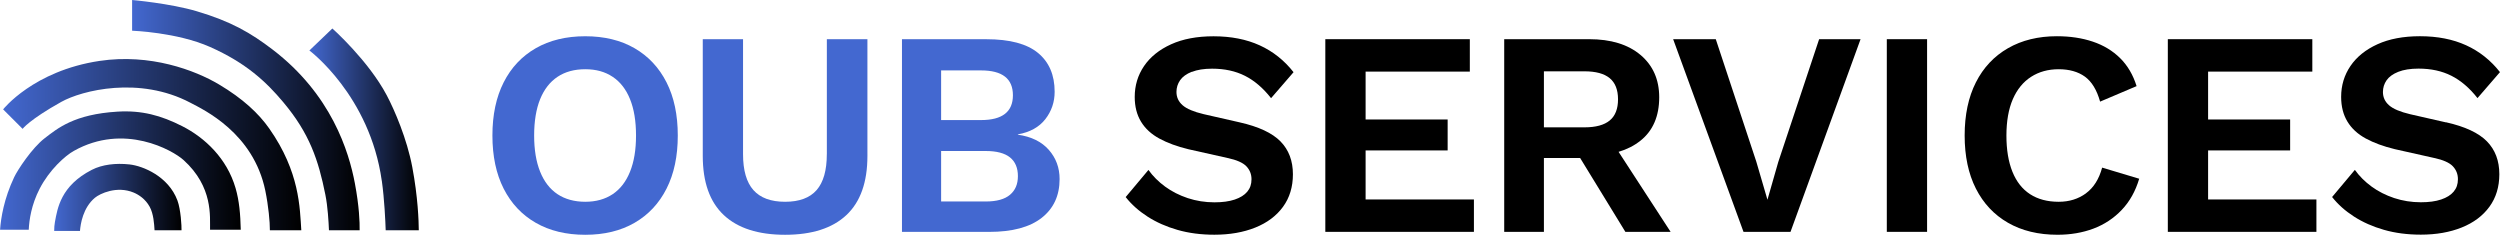 <?xml version="1.0" encoding="UTF-8"?>
<svg xmlns="http://www.w3.org/2000/svg" xmlns:xlink="http://www.w3.org/1999/xlink" id="Layer_2" data-name="Layer 2" viewBox="0 0 776.47 72.92">
  <defs>
    <style>
      .cls-1 {
        fill: url(#linear-gradient);
      }

      .cls-2 {
        fill: #4368d0;
      }

      .cls-3 {
        fill: url(#linear-gradient-3);
      }

      .cls-4 {
        fill: url(#linear-gradient-4);
      }

      .cls-5 {
        fill: url(#linear-gradient-2);
      }

      .cls-6 {
        fill: url(#linear-gradient-5);
      }
    </style>
    <linearGradient id="linear-gradient" x1="96.1" y1="40.18" x2="130.07" y2="40.18" gradientUnits="userSpaceOnUse">
      <stop offset="0" stop-color="#4368d0"></stop>
      <stop offset="1" stop-color="#000"></stop>
    </linearGradient>
    <linearGradient id="linear-gradient-2" x1="41.03" y1="35.76" x2="111.7" y2="35.76" xlink:href="#linear-gradient"></linearGradient>
    <linearGradient id="linear-gradient-3" x1=".97" y1="44.93" x2="93.58" y2="44.93" xlink:href="#linear-gradient"></linearGradient>
    <linearGradient id="linear-gradient-4" x1="0" y1="52.98" x2="74.76" y2="52.98" xlink:href="#linear-gradient"></linearGradient>
    <linearGradient id="linear-gradient-5" x1="16.83" y1="61.32" x2="56.39" y2="61.32" xlink:href="#linear-gradient"></linearGradient>
  </defs>
  <g id="Layer_1-2" data-name="Layer 1">
    <g>
      <path class="cls-1" d="m118.59,56.16c.81,5.78,1.11,12.61,1.2,15.36h10.28c-.02-2.83-.26-10.29-2.02-19.62-1.64-8.73-5.5-17.7-7.91-22.26-5.74-10.86-16.91-20.79-16.91-20.79l-7.14,6.83s18.77,13.96,22.49,40.49Z"></path>
      <path class="cls-5" d="m88.03,31.8c8.07,9.62,10.86,17.84,13.03,28.7.73,3.63,1,8.37,1.11,11.01h9.53c.04-2.48-.13-7.41-1.48-14.58-1.86-9.87-7.29-27.61-25.6-41.57-6.67-5.09-12.8-8.7-23.59-11.89C52.86,1.05,41.03,0,41.03,0v9.54s13.93.48,24.2,5.04c11.17,4.96,17.39,10.76,22.8,17.22Z"></path>
      <path class="cls-3" d="m82.41,59.26c.97,4.72,1.43,9.71,1.41,12.25h9.76c-.47-6.98-.47-18.06-9.93-31.56-3.32-4.73-8.22-9.32-15.66-13.74-7.45-4.42-21.34-9.64-37.08-7.29C10.37,22,.97,33.97.97,33.97l6.05,6.05s2.02-2.79,12.02-8.38c6.46-3.6,24.27-8.04,40.02.23,4.19,2.2,19.66,9.39,23.35,27.38Z"></path>
      <path class="cls-4" d="m8.93,71.36c.14-3.12.84-7.8,3.37-12.72,3.05-5.93,7.94-10.26,10.59-11.75,15.71-8.84,30.79-.18,34.09,2.79,9.3,8.39,8.18,17.68,8.26,21.68h9.54c-.12-4.89-.46-8.96-1.62-12.95-2.68-9.19-9.47-15.61-16.52-19.2-6.63-3.37-12.58-4.99-20.13-4.54-13.5.81-18.66,5.22-22.61,8.24-3.96,3.03-8.44,9.88-9.5,12.12-3.17,6.7-4.12,12.66-4.38,16.33h8.93Z"></path>
      <path class="cls-6" d="m24.84,71.74c.17-2.21.94-7.22,4.63-10.31,1.56-1.3,6.81-3.79,12.02-1.63,1.62.67,3.68,2.02,5,4.42,1.21,2.21,1.39,5.31,1.51,7.29h8.38c.04-1.2-.21-6.4-1.28-9.27-2.79-7.45-10.66-10.71-14.89-11.17-4.27-.47-8.47.03-11.67,1.67-9.7,4.96-10.7,12.02-11.48,16.21-.16.84-.23,1.79-.23,2.78h8.01Z"></path>
      <path class="cls-2" d="m197.09,14.98c-4.29-2.48-9.4-3.72-15.32-3.72s-11.05,1.24-15.37,3.72c-4.32,2.48-7.65,6.02-9.97,10.61-2.33,4.59-3.49,10.09-3.49,16.5s1.16,11.91,3.49,16.5c2.33,4.59,5.65,8.13,9.97,10.61,4.32,2.48,9.44,3.72,15.37,3.72s11.03-1.24,15.32-3.72c4.29-2.48,7.6-6.01,9.93-10.61,2.33-4.59,3.49-10.09,3.49-16.5s-1.16-11.91-3.49-16.5c-2.33-4.59-5.64-8.13-9.93-10.61Zm-1.41,38.35c-1.24,3.08-3.04,5.41-5.39,6.98-2.36,1.57-5.2,2.36-8.52,2.36s-6.25-.79-8.61-2.36c-2.36-1.57-4.16-3.9-5.4-6.98-1.24-3.08-1.86-6.83-1.86-11.24s.62-8.23,1.86-11.29c1.24-3.05,3.04-5.36,5.4-6.94,2.36-1.57,5.23-2.36,8.61-2.36s6.17.79,8.52,2.36c2.36,1.57,4.16,3.88,5.39,6.94,1.24,3.05,1.86,6.82,1.86,11.29s-.62,8.16-1.86,11.24Z"></path>
      <path class="cls-2" d="m256.8,47.89c0,5.02-1.06,8.73-3.17,11.15-2.12,2.42-5.38,3.63-9.79,3.63s-7.69-1.21-9.84-3.63c-2.15-2.42-3.22-6.13-3.22-11.15V12.17h-12.51v36.27c0,8.16,2.18,14.28,6.53,18.36,4.35,4.08,10.7,6.12,19.04,6.12s14.69-2.04,19.04-6.12c4.35-4.08,6.53-10.2,6.53-18.36V12.17h-12.6v35.72Z"></path>
      <path class="cls-2" d="m316.14,41.82v-.09c3.75-.66,6.59-2.24,8.52-4.71,1.93-2.48,2.9-5.32,2.9-8.52,0-5.2-1.72-9.22-5.17-12.06-3.45-2.84-8.79-4.26-16.05-4.26h-26.2v59.84h27.11c7.13,0,12.56-1.45,16.27-4.35s5.58-6.92,5.58-12.06c0-3.51-1.12-6.53-3.35-9.07-2.24-2.54-5.44-4.11-9.61-4.71Zm-23.84-19.95h12.42c6.59,0,9.88,2.57,9.88,7.71s-3.29,7.71-9.88,7.71h-12.42v-15.41Zm21.4,38.62c-1.63,1.39-4.14,2.09-7.53,2.09h-13.87v-15.68h13.87c3.38,0,5.89.67,7.53,1.99,1.63,1.33,2.45,3.26,2.45,5.8s-.82,4.41-2.45,5.8Z"></path>
      <path d="m370.17,22.33c1.66-.66,3.76-1,6.3-1,3.87,0,7.27.74,10.2,2.22,2.93,1.48,5.64,3.79,8.11,6.94l6.98-8.07c-2.9-3.69-6.41-6.47-10.52-8.34-4.11-1.87-8.89-2.81-14.33-2.81-5.14,0-9.54.83-13.19,2.49-3.66,1.66-6.45,3.91-8.39,6.75-1.93,2.84-2.9,6.04-2.9,9.61,0,2.96.65,5.52,1.95,7.66,1.3,2.15,3.2,3.9,5.71,5.26,2.51,1.36,5.51,2.46,9.02,3.31l12.15,2.72c2.84.6,4.79,1.47,5.85,2.58,1.06,1.12,1.59,2.46,1.59,4.03s-.44,2.8-1.31,3.85c-.88,1.06-2.18,1.87-3.9,2.45-1.72.58-3.82.86-6.3.86-2.9,0-5.67-.44-8.3-1.31-2.63-.88-4.97-2.07-7.03-3.58-2.06-1.51-3.78-3.23-5.17-5.17l-7.07,8.43c1.81,2.3,4.08,4.32,6.8,6.07,2.72,1.75,5.82,3.13,9.29,4.12,3.47,1,7.3,1.5,11.47,1.5,4.77,0,9.01-.74,12.69-2.22,3.69-1.48,6.56-3.63,8.61-6.44,2.05-2.81,3.08-6.18,3.08-10.11,0-4.17-1.28-7.57-3.85-10.2-2.57-2.63-6.81-4.61-12.74-5.94l-11.15-2.54c-3.08-.73-5.26-1.65-6.53-2.77-1.27-1.12-1.9-2.49-1.9-4.13,0-1.33.38-2.54,1.13-3.63.76-1.09,1.96-1.96,3.63-2.63Z"></path>
      <polygon points="424.14 46.72 449.62 46.72 449.62 37.11 424.14 37.11 424.14 22.24 456.51 22.24 456.51 12.17 411.63 12.17 411.63 72.01 457.78 72.01 457.78 61.95 424.14 61.95 424.14 46.72"></polygon>
      <path d="m509.53,43.68c3.87-3.11,5.8-7.6,5.8-13.46,0-5.5-1.93-9.88-5.8-13.15-3.87-3.26-9.19-4.9-15.96-4.9h-26.38v59.84h12.33v-22.94h11.25l14.05,22.94h14.05l-16.16-24.85c2.62-.78,4.9-1.94,6.82-3.49Zm-30.01-21.53h12.6c3.51,0,6.12.71,7.84,2.13,1.72,1.42,2.58,3.61,2.58,6.57s-.86,5.15-2.58,6.57c-1.72,1.42-4.34,2.13-7.84,2.13h-12.6v-17.41Z"></path>
      <polygon points="552.3 50.34 548.95 62.04 545.5 50.25 532.9 12.17 519.66 12.17 541.51 72.01 556.11 72.01 577.87 12.17 565 12.17 552.3 50.34"></polygon>
      <rect x="586.02" y="12.17" width="12.51" height="59.84"></rect>
      <path d="m647.89,60.04c-2.39,1.75-5.21,2.63-8.48,2.63-3.51,0-6.47-.79-8.89-2.36-2.42-1.57-4.25-3.9-5.49-6.98-1.24-3.08-1.86-6.83-1.86-11.24s.66-8.23,1.99-11.29c1.33-3.05,3.22-5.36,5.67-6.94,2.45-1.57,5.3-2.36,8.57-2.36s6.04.77,8.16,2.31c2.11,1.54,3.69,4.12,4.71,7.75l11.33-4.81c-1.09-3.5-2.8-6.41-5.12-8.7-2.33-2.3-5.15-4-8.48-5.12-3.32-1.12-7.04-1.68-11.15-1.68-5.8,0-10.87,1.24-15.19,3.72-4.32,2.48-7.65,6.02-9.97,10.61-2.33,4.59-3.49,10.09-3.49,16.5s1.16,11.91,3.49,16.5c2.33,4.59,5.65,8.13,9.97,10.61,4.32,2.48,9.44,3.72,15.37,3.72,4.05,0,7.77-.63,11.15-1.9,3.38-1.27,6.32-3.2,8.79-5.8,2.48-2.6,4.29-5.83,5.44-9.7l-11.51-3.45c-.97,3.57-2.64,6.23-5.03,7.98Z"></path>
      <polygon points="685.81 46.72 711.29 46.72 711.29 37.11 685.81 37.11 685.81 22.24 718.18 22.24 718.18 12.17 673.3 12.17 673.3 72.01 719.45 72.01 719.45 61.95 685.81 61.95 685.81 46.72"></polygon>
      <path d="m759.69,38.01l-11.15-2.54c-3.08-.73-5.26-1.65-6.53-2.77-1.27-1.12-1.9-2.49-1.9-4.13,0-1.33.38-2.54,1.13-3.63.76-1.09,1.96-1.96,3.63-2.63,1.66-.66,3.76-1,6.3-1,3.87,0,7.27.74,10.2,2.22,2.93,1.48,5.64,3.79,8.11,6.94l6.98-8.07c-2.9-3.69-6.41-6.47-10.52-8.34-4.11-1.87-8.89-2.81-14.33-2.81-5.14,0-9.54.83-13.19,2.49-3.66,1.66-6.45,3.91-8.39,6.75-1.93,2.84-2.9,6.04-2.9,9.61,0,2.96.65,5.52,1.95,7.66,1.3,2.15,3.2,3.9,5.71,5.26,2.51,1.36,5.51,2.46,9.02,3.31l12.15,2.72c2.84.6,4.79,1.47,5.85,2.58,1.06,1.12,1.59,2.46,1.59,4.03s-.44,2.8-1.31,3.85c-.88,1.06-2.18,1.87-3.9,2.45-1.72.58-3.82.86-6.3.86-2.9,0-5.67-.44-8.3-1.31-2.63-.88-4.97-2.07-7.03-3.58-2.06-1.51-3.78-3.23-5.17-5.17l-7.07,8.43c1.81,2.3,4.08,4.32,6.8,6.07,2.72,1.75,5.82,3.13,9.29,4.12,3.47,1,7.3,1.5,11.47,1.5,4.77,0,9.01-.74,12.69-2.22,3.69-1.48,6.56-3.63,8.61-6.44,2.05-2.81,3.08-6.18,3.08-10.11,0-4.17-1.28-7.57-3.85-10.2-2.57-2.63-6.81-4.61-12.74-5.94Z"></path>
    </g>
  </g>
</svg>
